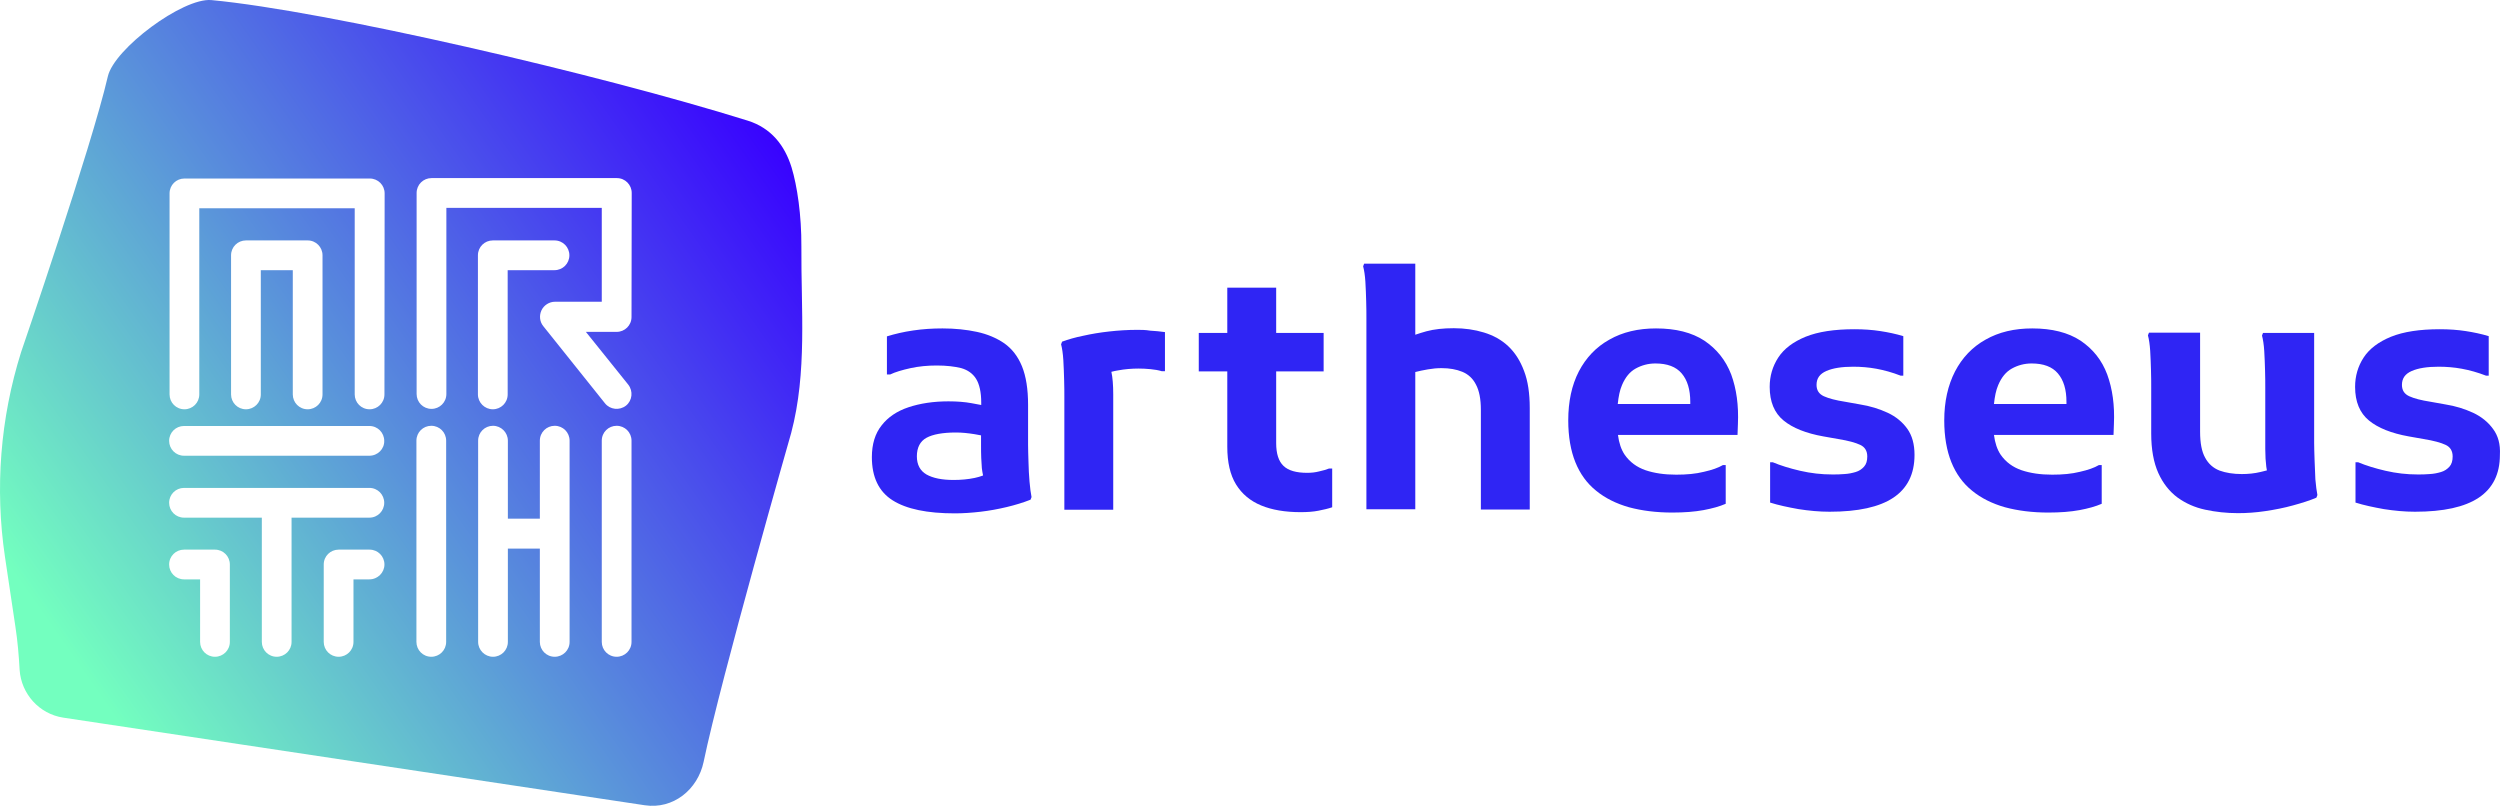 <svg width="130" height="42" viewBox="0 0 130 42" fill="none" xmlns="http://www.w3.org/2000/svg">
<path d="M53.481 24.015C53.471 23.666 53.46 23.369 53.46 23.136V21.05C53.46 20.234 53.354 19.567 53.143 19.048C52.931 18.529 52.624 18.137 52.221 17.851C51.819 17.576 51.342 17.374 50.802 17.258C50.262 17.141 49.658 17.078 49.012 17.078C48.493 17.078 47.984 17.11 47.487 17.184C46.978 17.258 46.533 17.364 46.12 17.491V19.472H46.29C46.555 19.345 46.915 19.239 47.349 19.143C47.783 19.048 48.239 19.006 48.715 19.006C49.224 19.006 49.647 19.058 49.986 19.143C50.325 19.239 50.59 19.429 50.76 19.705C50.929 19.98 51.024 20.393 51.024 20.933V21.06C50.865 21.029 50.696 20.997 50.516 20.965C50.166 20.901 49.775 20.87 49.319 20.87C48.535 20.87 47.847 20.976 47.243 21.177C46.639 21.378 46.173 21.696 45.845 22.119C45.506 22.543 45.337 23.094 45.337 23.772C45.337 24.81 45.697 25.562 46.417 26.017C47.137 26.473 48.218 26.695 49.647 26.695C50.082 26.695 50.537 26.663 50.992 26.61C51.448 26.557 51.903 26.473 52.348 26.367C52.793 26.261 53.206 26.134 53.587 25.985L53.64 25.848C53.598 25.646 53.566 25.382 53.535 25.043C53.503 24.714 53.492 24.365 53.481 24.015ZM50.685 24.852C50.336 24.926 49.965 24.958 49.584 24.958C48.98 24.958 48.514 24.863 48.175 24.672C47.847 24.481 47.677 24.164 47.677 23.729C47.677 23.274 47.847 22.946 48.175 22.766C48.504 22.585 49.023 22.49 49.711 22.49C50.018 22.49 50.325 22.522 50.664 22.575C50.791 22.596 50.897 22.617 51.014 22.639V23.073C51.014 23.369 51.014 23.613 51.024 23.814C51.035 24.015 51.045 24.195 51.056 24.344C51.067 24.481 51.098 24.598 51.12 24.725C50.982 24.778 50.834 24.82 50.685 24.852Z" fill="#2F25F4"/>
<path d="M59.148 17.152C58.64 17.152 58.152 17.184 57.676 17.237C57.199 17.29 56.754 17.364 56.331 17.459C55.907 17.544 55.547 17.65 55.229 17.766L55.176 17.904C55.229 18.105 55.272 18.381 55.293 18.72C55.314 19.059 55.325 19.408 55.335 19.758C55.346 20.107 55.346 20.404 55.346 20.626V26.505H57.888V20.51C57.888 20.022 57.856 19.631 57.792 19.334C57.909 19.302 58.015 19.281 58.142 19.26C58.481 19.196 58.841 19.165 59.212 19.165C59.402 19.165 59.603 19.175 59.826 19.196C60.048 19.218 60.239 19.249 60.408 19.302H60.578V17.269C60.324 17.237 60.069 17.205 59.815 17.195C59.561 17.152 59.339 17.152 59.148 17.152Z" fill="#2F25F4"/>
<path d="M68.596 24.513C68.394 24.566 68.183 24.587 67.971 24.587C67.409 24.587 66.996 24.471 66.742 24.227C66.488 23.984 66.361 23.592 66.361 23.041V19.313H68.829V17.311H66.361V14.96H63.819V17.311H62.336V19.313H63.819V23.232C63.819 24.037 63.967 24.693 64.274 25.191C64.582 25.689 65.016 26.049 65.577 26.282C66.138 26.515 66.827 26.632 67.632 26.632C67.981 26.632 68.289 26.61 68.553 26.558C68.818 26.505 69.062 26.452 69.274 26.378V24.365H69.104C68.966 24.418 68.797 24.471 68.596 24.513Z" fill="#2F25F4"/>
<path d="M78.425 17.999C78.075 17.671 77.651 17.438 77.164 17.29C76.677 17.141 76.158 17.067 75.597 17.067C75.046 17.067 74.569 17.12 74.177 17.226C73.976 17.279 73.786 17.343 73.595 17.406V13.71H70.936L70.883 13.847C70.936 14.049 70.979 14.313 71 14.652C71.021 14.991 71.032 15.33 71.042 15.68C71.053 16.029 71.053 16.315 71.053 16.538V26.483H73.595V19.345C73.796 19.291 74.019 19.249 74.252 19.207C74.495 19.164 74.728 19.143 74.961 19.143C75.374 19.143 75.734 19.207 76.042 19.334C76.349 19.461 76.592 19.683 76.751 20.001C76.921 20.319 77.005 20.753 77.005 21.314V26.494H79.547V21.219C79.547 20.457 79.452 19.811 79.251 19.291C79.05 18.751 78.774 18.328 78.425 17.999Z" fill="#2F25F4"/>
<path d="M88.624 17.713C87.978 17.29 87.142 17.078 86.114 17.078C85.182 17.078 84.377 17.268 83.689 17.66C83 18.042 82.471 18.603 82.1 19.313C81.729 20.033 81.549 20.88 81.549 21.865C81.549 22.702 81.676 23.433 81.92 24.037C82.163 24.64 82.524 25.138 83 25.519C83.466 25.901 84.038 26.187 84.706 26.377C85.373 26.557 86.125 26.653 86.962 26.653C87.586 26.653 88.127 26.61 88.582 26.526C89.037 26.441 89.419 26.335 89.737 26.197V24.185H89.588C89.355 24.323 89.027 24.439 88.603 24.534C88.18 24.64 87.703 24.683 87.163 24.683C86.559 24.683 86.029 24.608 85.563 24.45C85.108 24.291 84.748 24.026 84.483 23.645C84.303 23.38 84.186 23.03 84.134 22.617H90.351L90.372 22.045C90.414 21.081 90.298 20.224 90.022 19.472C89.737 18.73 89.27 18.148 88.624 17.713ZM87.894 21.007H84.123C84.165 20.616 84.229 20.287 84.345 20.022C84.515 19.62 84.748 19.334 85.055 19.164C85.362 18.995 85.701 18.9 86.082 18.9C86.697 18.9 87.152 19.069 87.449 19.419C87.745 19.768 87.894 20.255 87.894 20.901V21.007Z" fill="#2F25F4"/>
<path d="M98.157 21.463C97.723 21.262 97.246 21.113 96.716 21.029L95.943 20.891C95.467 20.817 95.096 20.721 94.842 20.605C94.588 20.488 94.46 20.298 94.46 20.012C94.46 19.673 94.63 19.44 94.969 19.292C95.308 19.143 95.774 19.069 96.367 19.069C96.769 19.069 97.172 19.101 97.574 19.175C97.977 19.249 98.4 19.366 98.835 19.535H98.972V17.48C98.591 17.364 98.189 17.279 97.776 17.216C97.362 17.152 96.918 17.12 96.43 17.12C95.392 17.12 94.545 17.247 93.888 17.512C93.242 17.777 92.766 18.137 92.469 18.593C92.173 19.048 92.024 19.556 92.024 20.118C92.024 20.891 92.268 21.474 92.745 21.865C93.221 22.257 93.92 22.533 94.81 22.692L95.583 22.829C96.113 22.914 96.494 23.02 96.738 23.136C96.981 23.253 97.098 23.454 97.098 23.74C97.098 23.962 97.045 24.143 96.928 24.27C96.812 24.397 96.674 24.492 96.494 24.545C96.314 24.598 96.123 24.64 95.901 24.651C95.689 24.672 95.477 24.672 95.276 24.672C94.715 24.672 94.164 24.609 93.613 24.482C93.062 24.354 92.586 24.206 92.183 24.037H92.046V26.134C92.48 26.271 92.978 26.377 93.518 26.473C94.058 26.558 94.598 26.61 95.138 26.61C96.621 26.61 97.723 26.367 98.454 25.88C99.184 25.392 99.555 24.651 99.555 23.655C99.555 23.094 99.428 22.639 99.174 22.289C98.93 21.95 98.591 21.664 98.157 21.463Z" fill="#2F25F4"/>
<path d="M108.187 17.713C107.541 17.29 106.704 17.078 105.677 17.078C104.745 17.078 103.94 17.268 103.251 17.66C102.563 18.042 102.033 18.603 101.663 19.313C101.292 20.033 101.101 20.88 101.101 21.865C101.101 22.702 101.228 23.433 101.472 24.037C101.716 24.64 102.076 25.138 102.552 25.519C103.018 25.901 103.59 26.187 104.258 26.377C104.925 26.557 105.677 26.653 106.514 26.653C107.139 26.653 107.679 26.61 108.134 26.526C108.59 26.441 108.971 26.335 109.289 26.197V24.185H109.14C108.907 24.323 108.579 24.439 108.155 24.534C107.732 24.64 107.255 24.683 106.715 24.683C106.111 24.683 105.582 24.608 105.116 24.45C104.66 24.291 104.3 24.026 104.035 23.645C103.855 23.38 103.739 23.03 103.686 22.617H109.903L109.924 22.045C109.967 21.081 109.85 20.224 109.575 19.472C109.299 18.73 108.833 18.148 108.187 17.713ZM107.456 21.007H103.686C103.728 20.616 103.792 20.287 103.908 20.022C104.078 19.62 104.311 19.334 104.618 19.164C104.925 18.995 105.264 18.9 105.645 18.9C106.259 18.9 106.715 19.069 107.011 19.419C107.308 19.768 107.456 20.255 107.456 20.901V21.007Z" fill="#2F25F4"/>
<path d="M120.357 23.899C120.346 23.549 120.336 23.253 120.336 23.03V17.311H117.677L117.624 17.449C117.677 17.65 117.72 17.915 117.741 18.253C117.762 18.593 117.773 18.931 117.783 19.281C117.794 19.63 117.794 19.916 117.794 20.139V23.348C117.794 23.708 117.815 24.015 117.847 24.27C117.857 24.333 117.868 24.407 117.879 24.46C117.773 24.492 117.656 24.513 117.54 24.545C117.232 24.619 116.904 24.651 116.576 24.651C116.131 24.651 115.739 24.587 115.421 24.471C115.093 24.344 114.839 24.121 114.669 23.803C114.489 23.486 114.405 23.03 114.405 22.448V17.3H111.746L111.693 17.438C111.746 17.639 111.788 17.904 111.81 18.243C111.831 18.582 111.841 18.921 111.852 19.27C111.863 19.62 111.863 19.906 111.863 20.128V22.543C111.863 23.369 111.99 24.058 112.233 24.598C112.477 25.138 112.816 25.562 113.229 25.869C113.653 26.176 114.129 26.388 114.669 26.504C115.209 26.621 115.781 26.684 116.375 26.684C116.819 26.684 117.296 26.653 117.794 26.578C118.292 26.504 118.779 26.409 119.234 26.282C119.7 26.155 120.103 26.028 120.452 25.88L120.505 25.742C120.463 25.541 120.431 25.265 120.399 24.926C120.389 24.598 120.368 24.248 120.357 23.899Z" fill="#2F25F4"/>
<path d="M129.635 22.3C129.381 21.95 129.031 21.664 128.597 21.463C128.163 21.262 127.686 21.113 127.157 21.029L126.384 20.891C125.907 20.817 125.536 20.721 125.282 20.605C125.028 20.488 124.901 20.298 124.901 20.012C124.901 19.673 125.07 19.44 125.409 19.292C125.748 19.143 126.214 19.069 126.807 19.069C127.21 19.069 127.612 19.101 128.015 19.175C128.417 19.249 128.841 19.366 129.275 19.535H129.413V17.48C129.031 17.364 128.629 17.279 128.216 17.216C127.803 17.152 127.358 17.12 126.871 17.12C125.833 17.12 124.985 17.247 124.329 17.512C123.683 17.777 123.206 18.137 122.909 18.593C122.613 19.048 122.465 19.556 122.465 20.118C122.465 20.891 122.708 21.474 123.185 21.865C123.661 22.257 124.361 22.533 125.25 22.692L126.023 22.829C126.553 22.914 126.934 23.02 127.178 23.136C127.421 23.253 127.538 23.454 127.538 23.74C127.538 23.962 127.485 24.143 127.369 24.27C127.252 24.397 127.114 24.492 126.934 24.545C126.754 24.598 126.564 24.64 126.341 24.651C126.129 24.672 125.917 24.672 125.716 24.672C125.155 24.672 124.604 24.609 124.053 24.482C123.503 24.354 123.026 24.206 122.623 24.037H122.486V26.134C122.92 26.271 123.418 26.377 123.958 26.473C124.498 26.558 125.038 26.61 125.579 26.61C127.061 26.61 128.163 26.367 128.894 25.88C129.625 25.392 129.995 24.651 129.995 23.655C130.027 23.105 129.9 22.649 129.635 22.3Z" fill="#2F25F4"/>
<path d="M41.672 12.831C41.682 11.179 41.449 9.653 41.163 8.711C40.803 7.546 40.094 6.656 38.886 6.275C31.123 3.849 16.972 0.566 10.988 0.004C9.505 -0.123 5.936 2.536 5.607 3.976C4.76 7.641 1.095 18.317 1.095 18.317C0.015 21.76 -0.271 25.392 0.259 28.962L0.799 32.574C0.915 33.326 0.979 34.078 1.021 34.84C1.106 36.069 2.027 37.128 3.298 37.319L33.527 41.873C34.999 42.096 36.281 41.068 36.588 39.617C37.488 35.285 41.142 22.512 41.142 22.512C41.979 19.345 41.651 16.093 41.672 12.831ZM11.952 33.379C11.952 33.813 11.602 34.152 11.179 34.152C10.744 34.152 10.405 33.802 10.405 33.379V30.127H9.569C9.134 30.127 8.795 29.777 8.795 29.354C8.795 28.919 9.145 28.581 9.569 28.581H11.179C11.613 28.581 11.952 28.93 11.952 29.354V33.379ZM19.207 30.127H18.381V33.379C18.381 33.813 18.031 34.152 17.608 34.152C17.174 34.152 16.834 33.802 16.834 33.379V29.354C16.834 28.919 17.184 28.581 17.608 28.581H19.218C19.652 28.581 19.991 28.93 19.991 29.354C19.991 29.777 19.641 30.127 19.207 30.127ZM19.207 26.918H15.161V33.379C15.161 33.813 14.812 34.152 14.388 34.152C13.954 34.152 13.615 33.802 13.615 33.379V26.918H9.569C9.134 26.918 8.795 26.568 8.795 26.145C8.795 25.71 9.145 25.371 9.569 25.371H19.207C19.641 25.371 19.98 25.721 19.98 26.145C19.98 26.568 19.641 26.918 19.207 26.918ZM19.207 23.698H9.569C9.134 23.698 8.795 23.348 8.795 22.925C8.795 22.49 9.145 22.151 9.569 22.151H19.207C19.641 22.151 19.98 22.501 19.98 22.925C19.991 23.348 19.641 23.698 19.207 23.698ZM13.562 14.049V20.51C13.562 20.944 13.212 21.283 12.789 21.283C12.354 21.283 12.015 20.933 12.015 20.51V13.276C12.015 12.841 12.365 12.502 12.789 12.502H15.998C16.432 12.502 16.771 12.852 16.771 13.276V20.51C16.771 20.944 16.421 21.283 15.998 21.283C15.563 21.283 15.225 20.933 15.225 20.51V14.049H13.562ZM19.991 20.51C19.991 20.944 19.641 21.283 19.218 21.283C18.783 21.283 18.445 20.933 18.445 20.51V10.829H10.363V20.51C10.363 20.944 10.014 21.283 9.59 21.283C9.156 21.283 8.817 20.933 8.817 20.51V10.056C8.817 9.622 9.166 9.283 9.59 9.283H19.228C19.663 9.283 20.001 9.632 20.001 10.056L19.991 20.51ZM23.2 33.379C23.2 33.813 22.851 34.152 22.427 34.152C21.993 34.152 21.654 33.802 21.654 33.379V22.914C21.654 22.48 22.003 22.141 22.427 22.141C22.861 22.141 23.2 22.49 23.2 22.914V33.379ZM29.619 33.379C29.619 33.813 29.269 34.152 28.845 34.152C28.411 34.152 28.072 33.802 28.072 33.379V28.528H26.409V33.379C26.409 33.813 26.06 34.152 25.636 34.152C25.212 34.152 24.863 33.802 24.863 33.379V22.914C24.863 22.48 25.212 22.141 25.636 22.141C26.06 22.141 26.409 22.49 26.409 22.914V26.971H28.072V22.914C28.072 22.48 28.422 22.141 28.845 22.141C29.28 22.141 29.619 22.49 29.619 22.914V33.379ZM24.852 20.51V13.276C24.852 12.841 25.202 12.502 25.626 12.502H28.835C29.269 12.502 29.608 12.852 29.608 13.276C29.608 13.71 29.259 14.049 28.835 14.049H26.399V20.51C26.399 20.944 26.049 21.283 25.626 21.283C25.202 21.283 24.852 20.933 24.852 20.51ZM32.839 33.379C32.839 33.813 32.489 34.152 32.065 34.152C31.631 34.152 31.292 33.802 31.292 33.379V22.914C31.292 22.48 31.642 22.141 32.065 22.141C32.499 22.141 32.839 22.49 32.839 22.914V33.379ZM32.839 16.485C32.839 16.919 32.489 17.258 32.065 17.258H30.466L32.669 20.001C32.934 20.34 32.881 20.828 32.553 21.092C32.214 21.357 31.726 21.304 31.462 20.976L28.252 16.962C28.062 16.729 28.03 16.411 28.157 16.135C28.284 15.871 28.559 15.691 28.856 15.691H31.292V10.808H23.211V20.489C23.211 20.923 22.861 21.262 22.438 21.262C22.003 21.262 21.664 20.912 21.664 20.489V10.035C21.664 9.6 22.014 9.261 22.438 9.261H32.076C32.51 9.261 32.849 9.611 32.849 10.035L32.839 16.485Z" fill="url(#paint0_linear)"/>
<defs>
<linearGradient id="paint0_linear" x1="41.098" y1="7.783" x2="3.643" y2="34.009" gradientUnits="userSpaceOnUse">
<stop offset="0.005" stop-color="#3802FF"/>
<stop offset="0.405" stop-color="#5069E5"/>
<stop offset="1" stop-color="#73FFBF"/>
</linearGradient>
</defs>
</svg>
